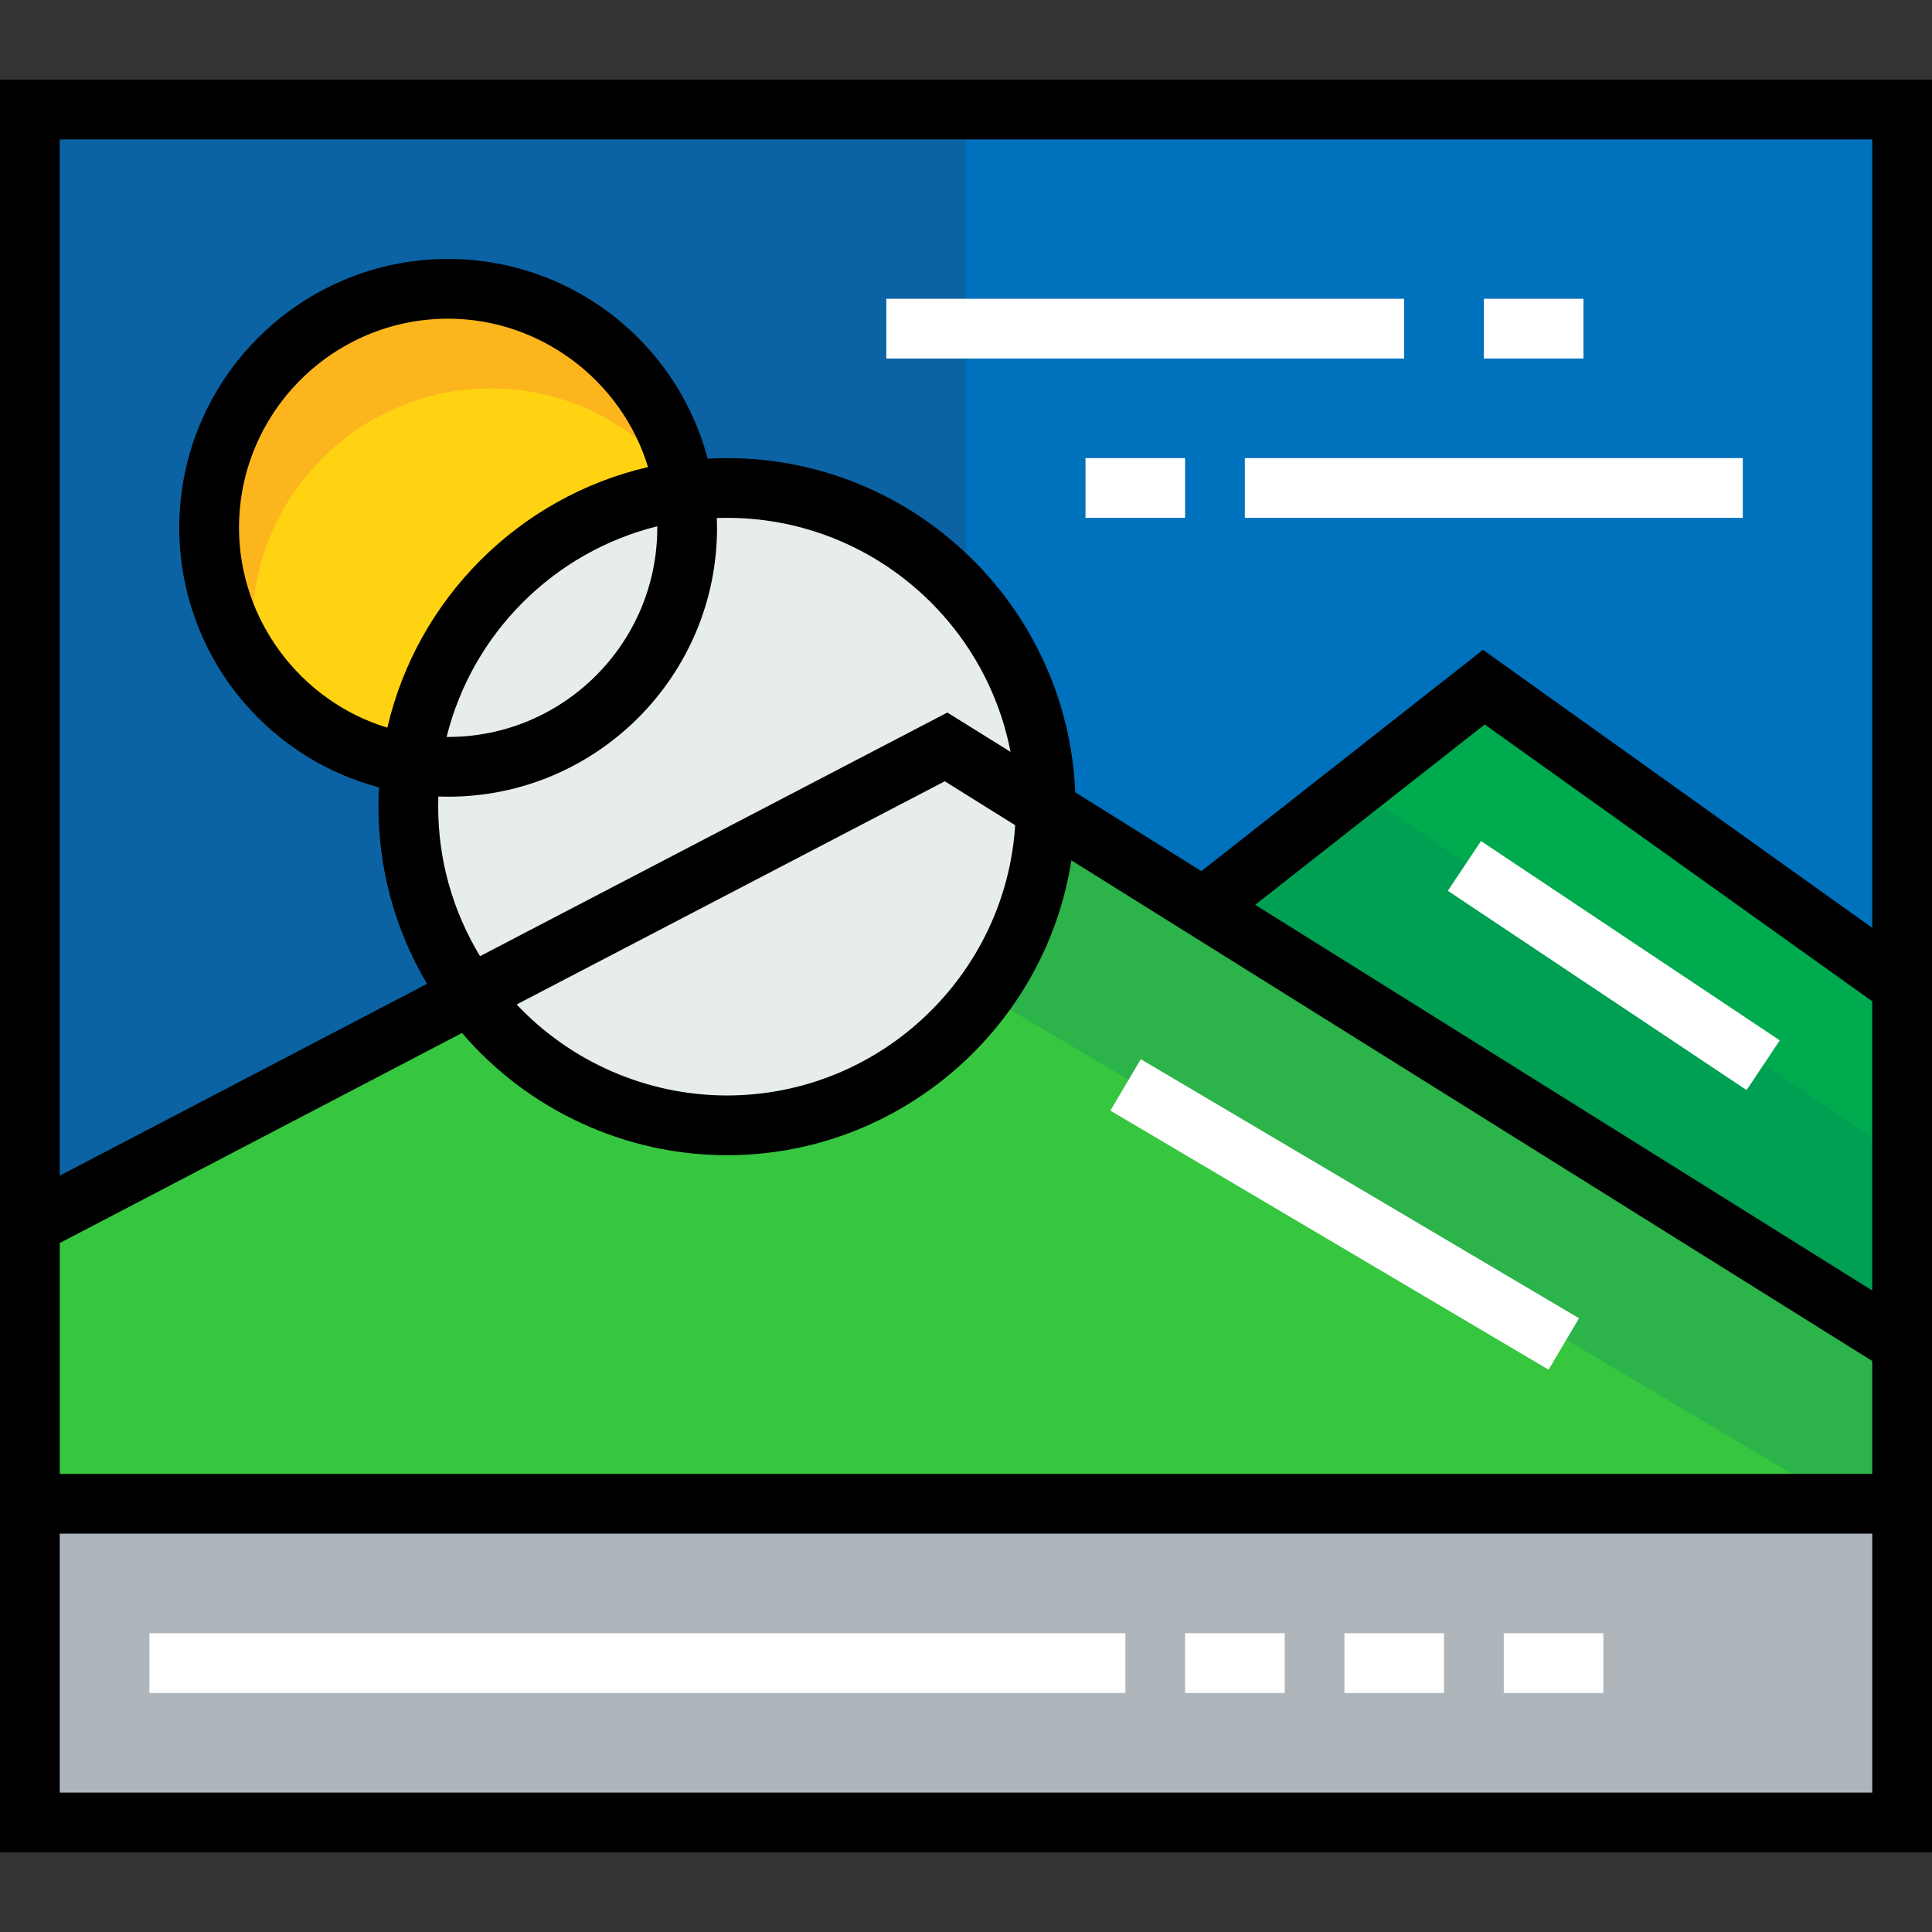 <?xml version="1.0" encoding="iso-8859-1"?>
<!-- Uploaded to: SVG Repo, www.svgrepo.com, Generator: SVG Repo Mixer Tools -->
<svg version="1.1" id="Layer_1" xmlns="http://www.w3.org/2000/svg" xmlns:xlink="http://www.w3.org/1999/xlink" 
	 viewBox="0 0 512 512" xml:space="preserve">
<rect x="0" y="0" width="512" height="512" fill="#333333" stroke="none"/>
<g>
	<path style="fill:#E7ECED;" d="M256,201.211l21.113,13.196c-0.317,46.344-38.004,83.82-84.454,83.82
		c-27.975,0-52.784-13.618-68.091-34.52l88.887-46.344l37.265-19.424L256,201.211z"/>
	<path style="fill:#E7ECED;" d="M192.66,129.32c46.661,0,84.454,37.793,84.454,84.454c0,0.211,0,0.422,0,0.633l-26.392-16.468
		l-126.153,65.768c-10.24-14.04-16.363-31.248-16.363-49.933c0-3.906,0.211-7.706,0.739-11.401c3.167,0.633,6.44,0.845,9.818,0.845
		c34.943,0,63.34-28.398,63.34-63.34c0-3.378-0.211-6.651-0.845-9.818C184.953,129.531,188.754,129.32,192.66,129.32z"/>
	<path style="fill:#E7ECED;" d="M108.945,202.372c5.067-37.582,34.732-67.246,72.313-72.313c0.633,3.167,0.845,6.44,0.845,9.818
		c0,34.943-28.398,63.34-63.34,63.34C115.385,203.217,112.112,203.005,108.945,202.372z"/>
</g>
<path style="fill:#0071BC;" d="M504.082,29.031v232.247l-110.845-79.175l-39.376,30.931l-34.52,27.131l-0.317,0.422l-41.91-26.181
	c0-0.211,0-0.422,0-0.633c0-46.661-37.793-84.454-84.454-84.454c-3.906,0-7.706,0.211-11.401,0.739
	c-4.645-30.298-30.931-53.522-62.496-53.522c-34.943,0-63.34,28.398-63.34,63.34c0,31.565,23.225,57.851,53.522,62.496
	c-0.528,3.695-0.739,7.495-0.739,11.401c0,18.685,6.123,35.893,16.363,49.933L7.918,324.619V29.031H256H504.082z"/>
<polygon style="fill:#00AA4F;" points="504.082,307.306 504.082,356.289 319.024,240.587 319.34,240.165 353.861,213.034 
	393.237,182.103 504.082,261.278 "/>
<path style="fill:#36C63F;" d="M504.082,398.515H7.918v-73.897l116.652-60.912c15.307,20.902,40.115,34.52,68.091,34.52
	c46.449,0,84.137-37.476,84.454-83.82l41.91,26.181l185.059,115.701v41.805V398.515z"/>
<path style="fill:#FFD311;" d="M118.763,76.536c31.565,0,57.851,23.225,62.496,53.522c-37.582,5.067-67.246,34.732-72.313,72.313
	c-30.298-4.645-53.522-30.931-53.522-62.496C55.423,104.934,83.82,76.536,118.763,76.536z"/>
<path style="fill:#FDB51E;" d="M130.164,102.928c20.861,0,39.26,10.262,50.787,25.889c-5.179-29.671-31.069-52.281-62.188-52.281
	c-34.943,0-63.34,28.398-63.34,63.34c0,13.941,4.719,26.706,12.388,37.18c-0.606-3.513-0.987-7.105-0.987-10.788
	C66.824,131.325,95.221,102.928,130.164,102.928z"/>
<rect x="7.918" y="398.515" style="fill:#AFB6BB;" width="496.165" height="84.454"/>
<path style="fill:#2CB34A;" d="M504.082,398.515v-0.422v-41.805L319.024,240.587l-41.91-26.181
	c-0.126,18.358-6.183,35.271-16.258,49.069l227.437,135.04H504.082z"/>
<polygon style="fill:#00A052;" points="359.163,208.869 319.34,240.165 319.024,240.587 504.082,356.289 504.082,307.306 
	504.082,306.786 "/>
<path style="fill:#0C63A3;" d="M7.918,29.031v295.588l116.652-60.912c-10.24-14.04-16.363-31.248-16.363-49.933
	c0-3.906,0.211-7.706,0.739-11.401c-30.298-4.645-53.522-30.931-53.522-62.496c0-34.943,28.398-63.34,63.34-63.34
	c31.565,0,57.851,23.225,62.496,53.522c3.695-0.529,7.495-0.739,11.401-0.739c25.264,0,47.866,11.138,63.34,28.708V29.031H7.918z"/>
<g>
	<rect x="39.588" y="432.825" style="fill:#FFFFFF;" width="258.639" height="15.835"/>
	<rect x="314.062" y="432.825" style="fill:#FFFFFF;" width="26.392" height="15.835"/>
	<rect x="356.289" y="432.825" style="fill:#FFFFFF;" width="26.392" height="15.835"/>
	<rect x="398.515" y="432.825" style="fill:#FFFFFF;" width="26.392" height="15.835"/>
	<rect x="234.887" y="79.175" style="fill:#FFFFFF;" width="137.237" height="15.835"/>
	<rect x="393.237" y="79.175" style="fill:#FFFFFF;" width="26.392" height="15.835"/>
	<rect x="287.67" y="121.402" style="fill:#FFFFFF;" width="26.392" height="15.835"/>
	<rect x="329.897" y="121.402" style="fill:#FFFFFF;" width="131.959" height="15.835"/>
</g>
<path d="M0,21.113v469.773h512V21.113H0z M496.165,342.002L332.642,239.783l60.821-47.789l102.702,73.358V342.002z M496.165,36.948
	v208.945l-103.154-73.682l-74.643,58.648l-33.421-20.892c-2.004-49.175-42.628-88.565-92.287-88.565
	c-1.779,0-3.468,0.053-5.117,0.135c-3.636-13.731-11.365-26.174-22.259-35.591c-12.927-11.174-29.448-17.328-46.521-17.328
	c-39.292,0-71.258,31.966-71.258,71.258c0,17.073,6.153,33.595,17.328,46.52c9.417,10.893,21.86,18.623,35.591,22.259
	c-0.082,1.65-0.135,3.339-0.135,5.118c0,16.633,4.435,32.689,12.874,46.957l-97.328,50.822V36.948H496.165z M251.061,188.833
	l-123.843,64.563c-7.271-12.004-11.094-25.57-11.094-39.622c0-0.921,0.014-1.812,0.039-2.684c0.84,0.027,1.702,0.044,2.6,0.044
	c39.292,0,71.258-31.966,71.258-71.258c0-0.898-0.017-1.76-0.044-2.6c0.871-0.025,1.763-0.039,2.684-0.039
	c37.235,0,68.328,26.733,75.136,62.01L251.061,188.833z M269.033,218.695c-2.533,39.868-35.916,71.615-76.373,71.615
	c-21.165,0-41.399-8.88-55.739-24.114l113.461-59.152L269.033,218.695z M174.186,139.876c0,30.56-24.863,55.423-55.423,55.423
	c-0.138,0-0.268-0.002-0.404-0.003c6.797-27.426,28.396-49.025,55.823-55.823C174.182,139.608,174.186,139.738,174.186,139.876z
	 M102.658,192.842c-22.871-6.936-39.317-28.489-39.317-52.966c0-30.56,24.863-55.423,55.423-55.423
	c24.478,0,46.034,16.448,52.967,39.322C137.512,131.706,110.566,158.663,102.658,192.842z M496.165,475.052H15.835v-68.619h480.33
	V475.052z M15.835,390.598v-61.181l106.607-55.667c17.427,20.393,43.191,32.394,70.218,32.394c45.972,0,84.383-33.965,91.27-78.144
	l212.235,132.676v29.922H15.835z"/>
<g>
	
		<rect x="288.855" y="314.045" transform="matrix(-0.861 -0.509 0.509 -0.861 499.25 780.402)" style="fill:#FFFFFF;" width="134.878" height="15.834"/>
	
		<rect x="379.982" y="248.09" transform="matrix(-0.832 -0.555 0.555 -0.832 641.322 706.183)" style="fill:#FFFFFF;" width="95.162" height="15.836"/>
</g>
</svg>